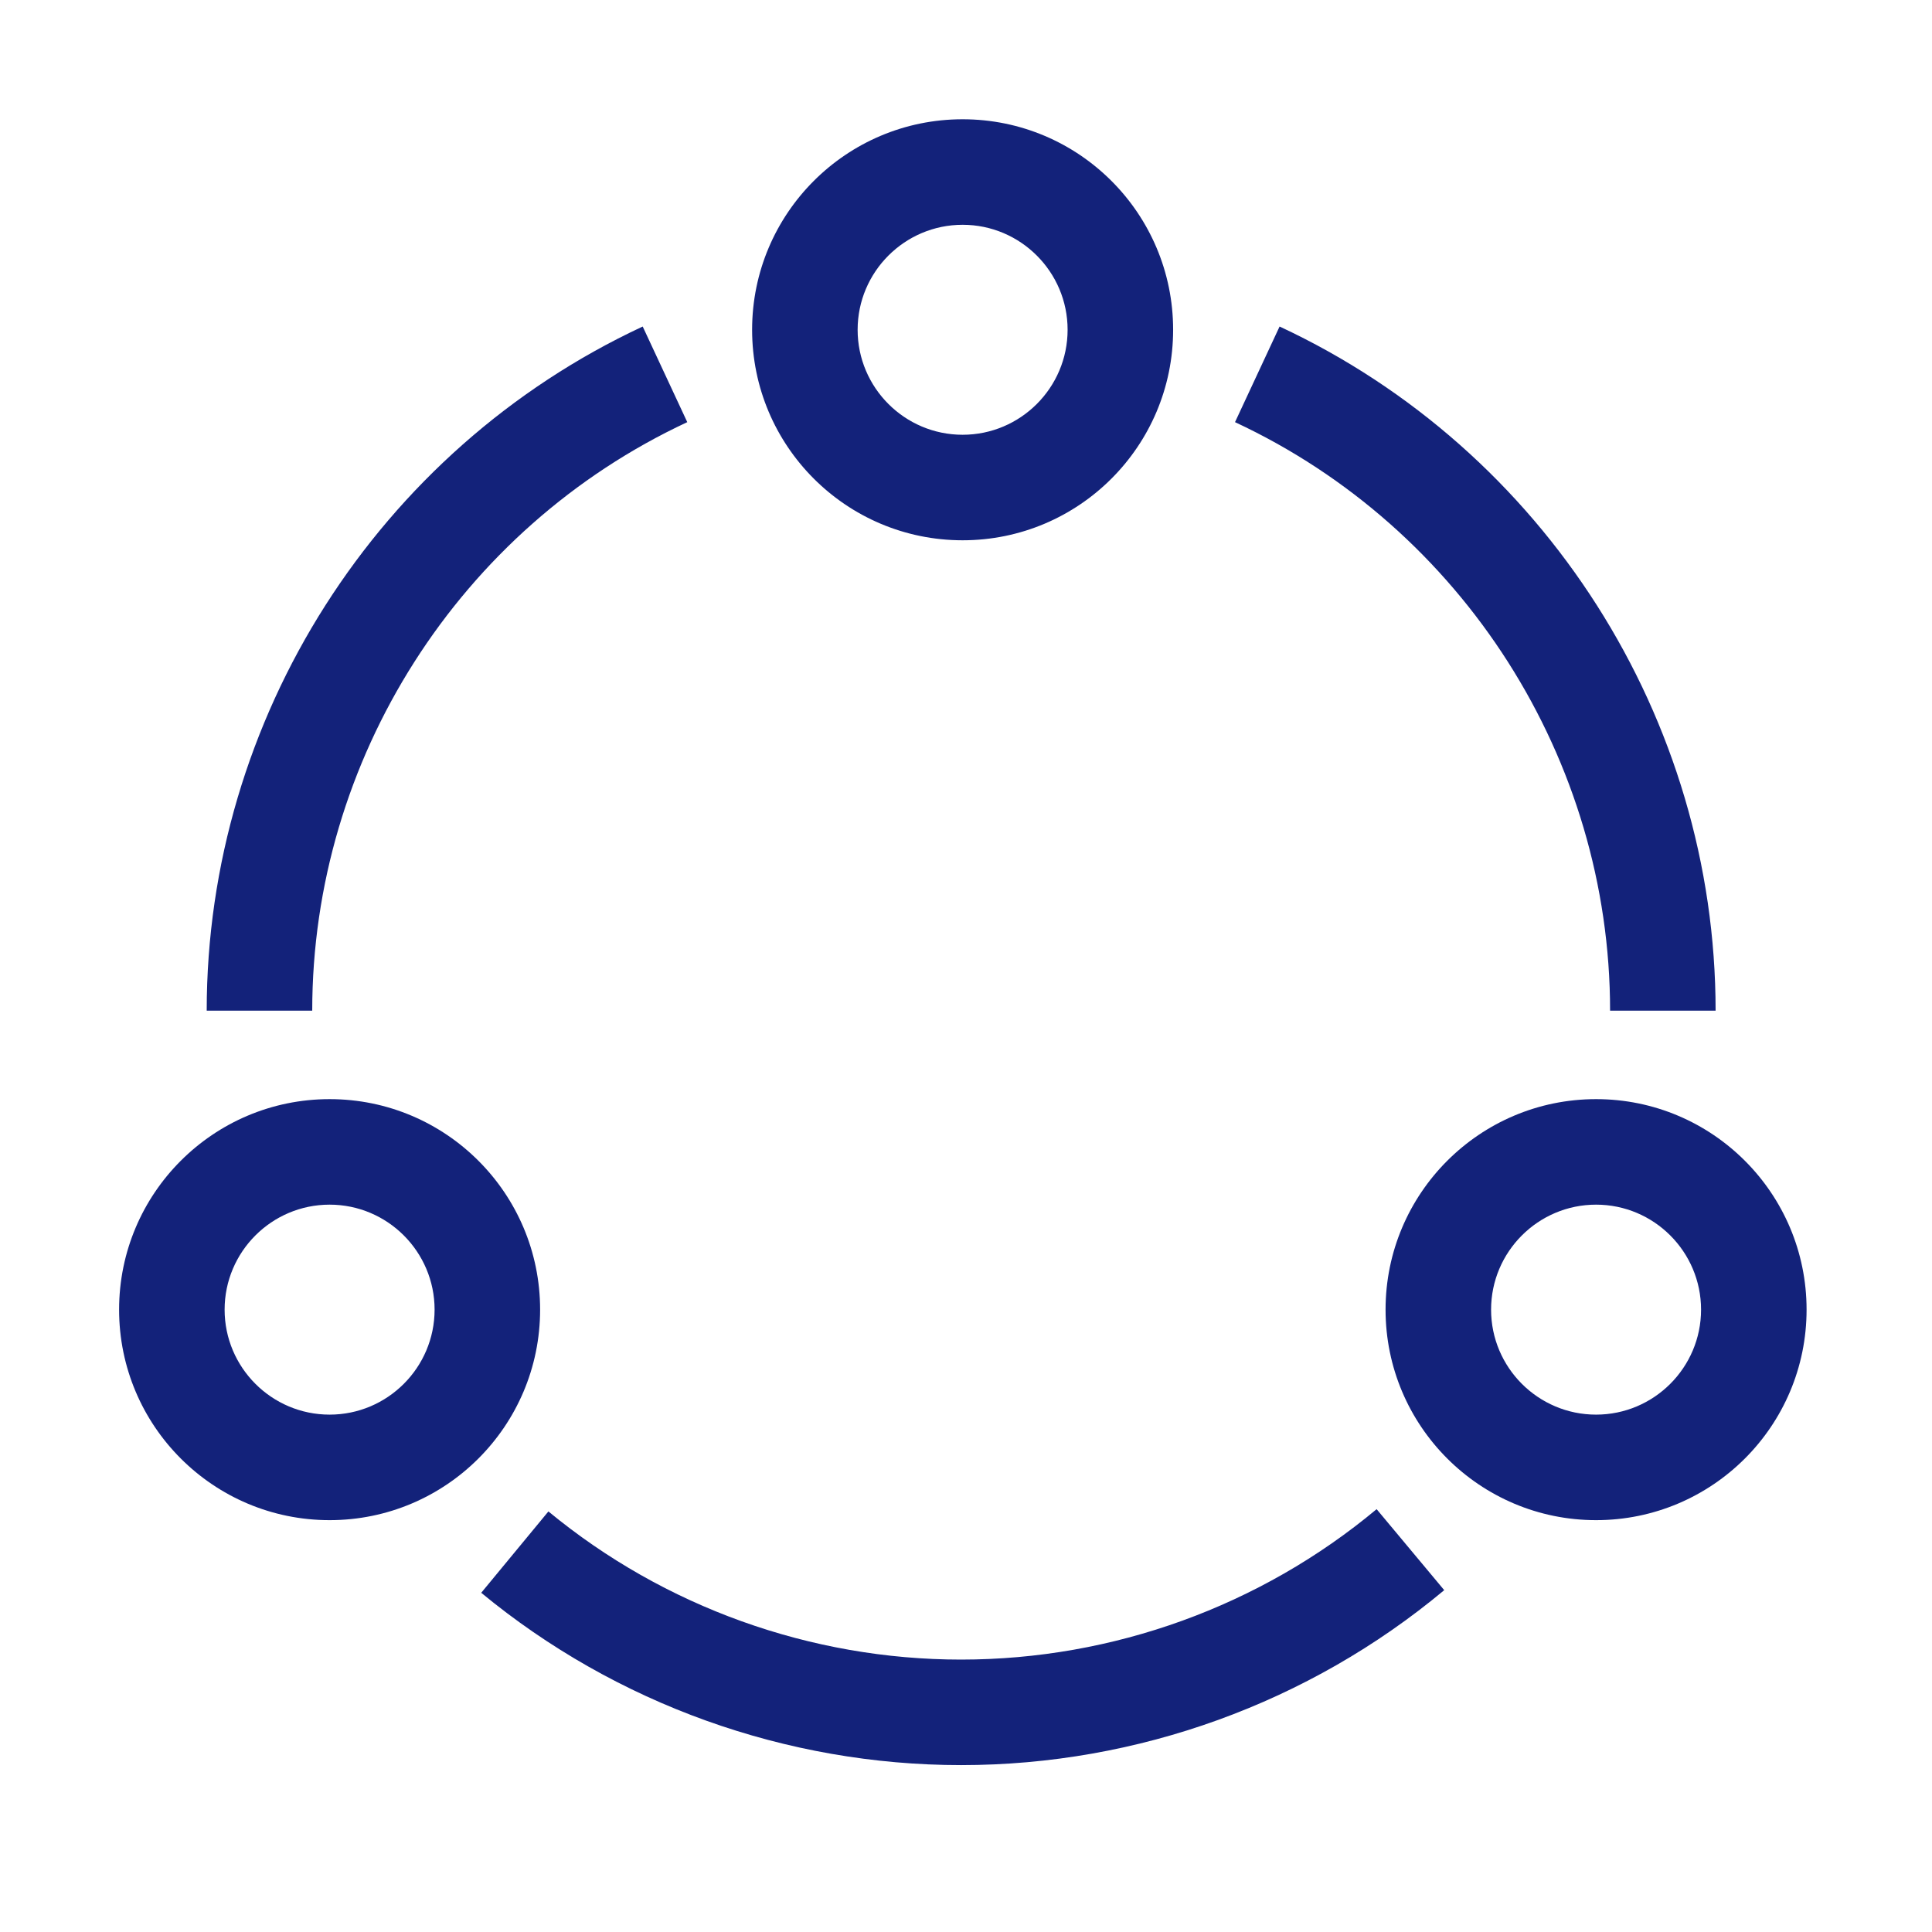 <?xml version="1.0" standalone="no"?><!DOCTYPE svg PUBLIC "-//W3C//DTD SVG 1.1//EN" "http://www.w3.org/Graphics/SVG/1.1/DTD/svg11.dtd"><svg class="icon" width="48px" height="48.00px" viewBox="0 0 1024 1024" version="1.1" xmlns="http://www.w3.org/2000/svg"><path fill="#13227a" d="M510.207 286.36c61.62 0 111.574-49.953 111.574-111.574 0-61.62-49.953-111.573-111.574-111.573-61.62 0-111.573 49.953-111.573 111.573 0 61.62 49.954 111.574 111.573 111.574z m0-167.219c30.683 0 55.646 24.963 55.646 55.646s-24.962 55.647-55.646 55.647c-30.683 0-55.645-24.963-55.645-55.647s24.962-55.646 55.645-55.646z m-335.51 463.422c-61.62 0-111.573 49.953-111.573 111.574 0 61.62 49.953 111.574 111.573 111.574s111.574-49.954 111.574-111.574-49.953-111.574-111.574-111.574z m0 167.219c-30.682 0-55.646-24.962-55.646-55.646 0-30.683 24.963-55.646 55.646-55.646s55.646 24.962 55.646 55.646-24.963 55.646-55.646 55.646zM845.95 582.563c-61.62 0-111.573 49.953-111.573 111.574 0 61.62 49.953 111.574 111.573 111.574s111.574-49.954 111.574-111.574-49.953-111.574-111.574-111.574z m0 167.219c-30.683 0-55.646-24.962-55.646-55.646 0-30.683 24.963-55.646 55.646-55.646s55.647 24.962 55.647 55.646-24.964 55.646-55.647 55.646zM509.425 879.616c-79.714 0-157.406-27.896-218.755-78.526l-35.611 43.12c71.358 58.904 161.694 91.333 254.365 91.333 93.463 0 184.4-32.934 256.044-92.726l-35.829-42.928c-61.62 51.408-139.819 79.727-220.214 79.727z m343.95-343.95h55.928c0-154.827-90.705-297.158-231.098-362.603l-23.622 50.685c120.758 56.31 198.793 178.734 198.793 311.917zM364.268 223.747l-23.622-50.685C200.265 238.508 109.56 380.84 109.56 535.665h55.928c0-133.183 78.034-255.621 198.779-311.917z"  /></svg>
